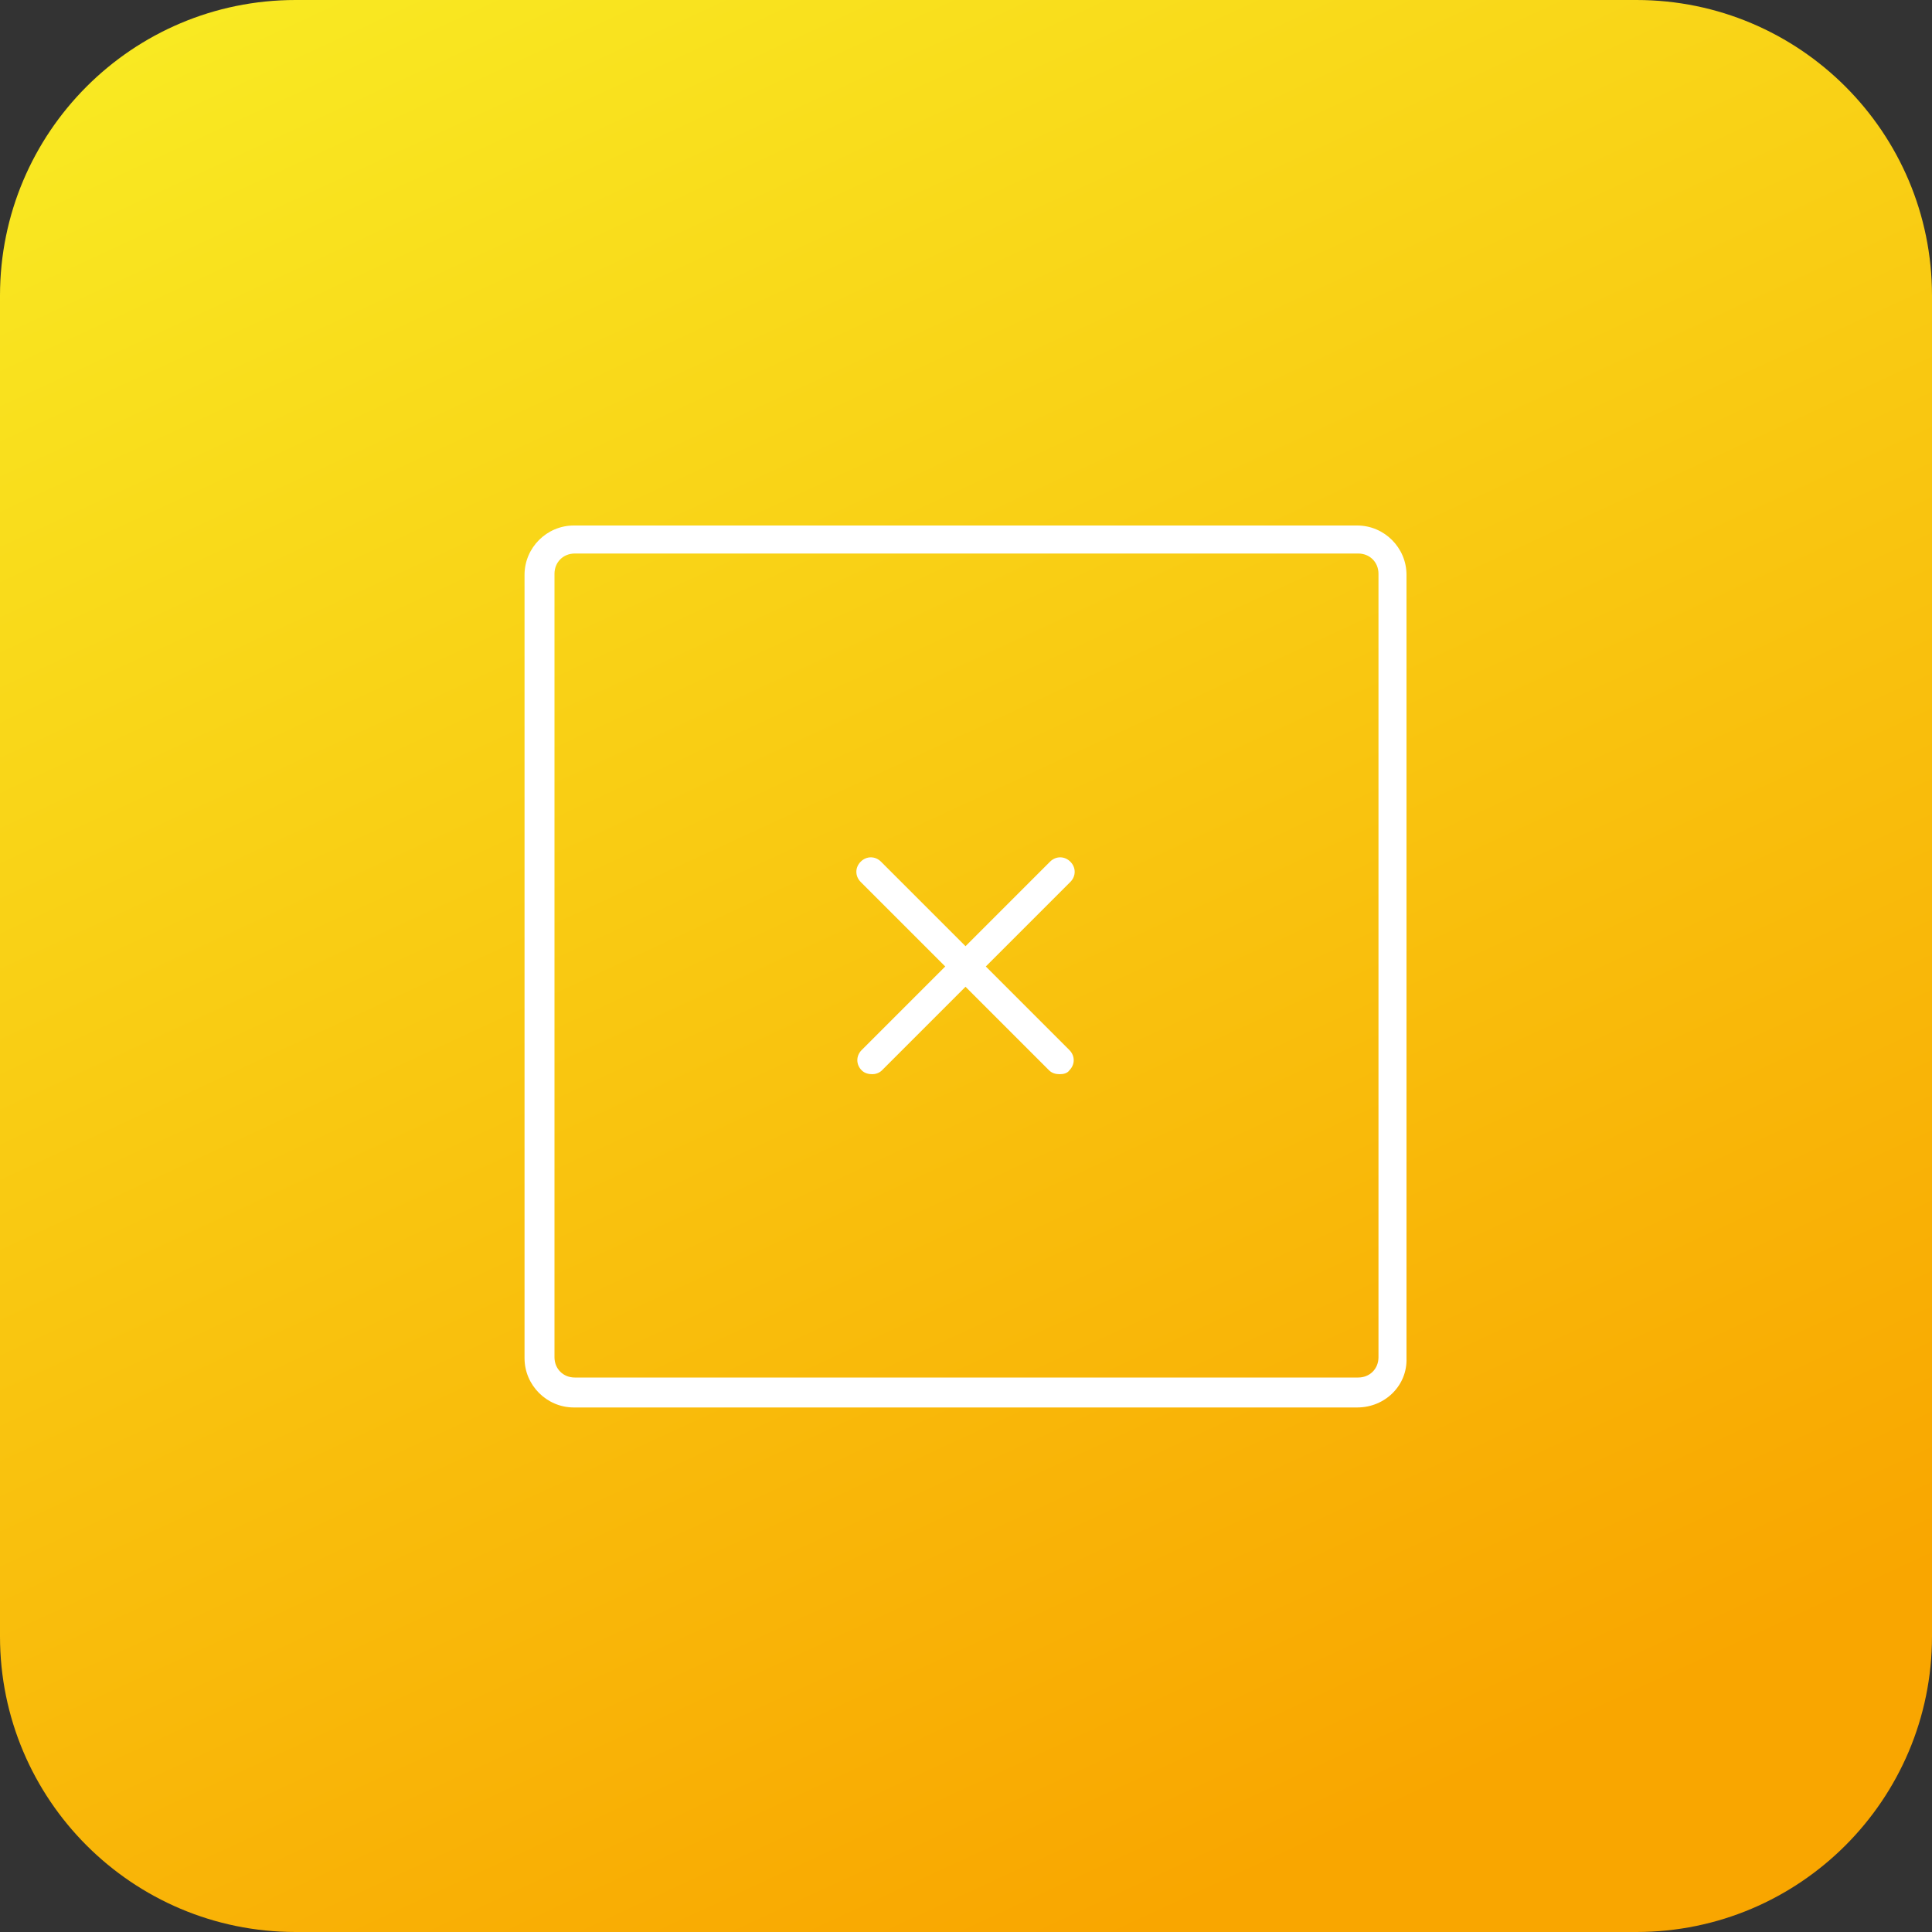 <svg xmlns="http://www.w3.org/2000/svg" xmlns:xlink="http://www.w3.org/1999/xlink" version="1.1" id="Layer_1" x="0px" y="0px" viewBox="0 0 400 400" style="enable-background:new 0 0 400 400;" xml:space="preserve" width="512" height="512">
<rect x="0" y="0" width="400" height="400" fill="#333333" stroke="none"/>
<style type="text/css">
	.st0{fill:url(#SVGID_1_);}
	.st1{fill:#FFFFFF;}
</style>
    <g>

		<linearGradient id="SVGID_1_" gradientUnits="userSpaceOnUse" x1="85.941" y1="446.64" x2="282.856" y2="20.832" gradientTransform="matrix(1 0 0 -1 0 400)">
		<stop offset="0" style="stop-color:#F9ED24"/>
            <stop offset="1" style="stop-color:#F9A600"/>
	</linearGradient>
        <path class="st0" d="M338.8,400H61.2C27.4,400,0,372.6,0,338.8V61.2C0,27.4,27.4,0,61.2,0h277.6C372.6,0,400,27.4,400,61.2v277.6   C400,372.6,372.6,400,338.8,400z"/>
        <g>
		<path class="st1" d="M281,291.4H118.8c-5.6,0-10.2-4.6-10.2-10.2V119c0-5.6,4.6-10.2,10.2-10.2H281c5.6,0,10.2,4.6,10.2,10.2    v162.2C291.4,286.8,286.8,291.4,281,291.4z M119,114.6c-2.4,0-4.2,1.8-4.2,4.2V281c0,2.4,1.8,4.2,4.2,4.2h162.2    c2.4,0,4.2-1.8,4.2-4.2V118.8c0-2.4-1.8-4.2-4.2-4.2L119,114.6L119,114.6z"/>
            <g>
			<path class="st1" d="M219.4,222.4c-0.8,0-1.6-0.2-2.2-0.8l-39-39c-1.2-1.2-1.2-3,0-4.2s3-1.2,4.2,0l39,39c1.2,1.2,1.2,3,0,4.2     C221,222.2,220.2,222.4,219.4,222.4z"/>
                <path class="st1" d="M180.6,222.4c-0.8,0-1.6-0.2-2.2-0.8c-1.2-1.2-1.2-3,0-4.2l39-39c1.2-1.2,3-1.2,4.2,0s1.2,3,0,4.2l-39,39     C182,222.2,181.2,222.4,180.6,222.4z"/>
		</g>
	</g>
</g>
</svg>

